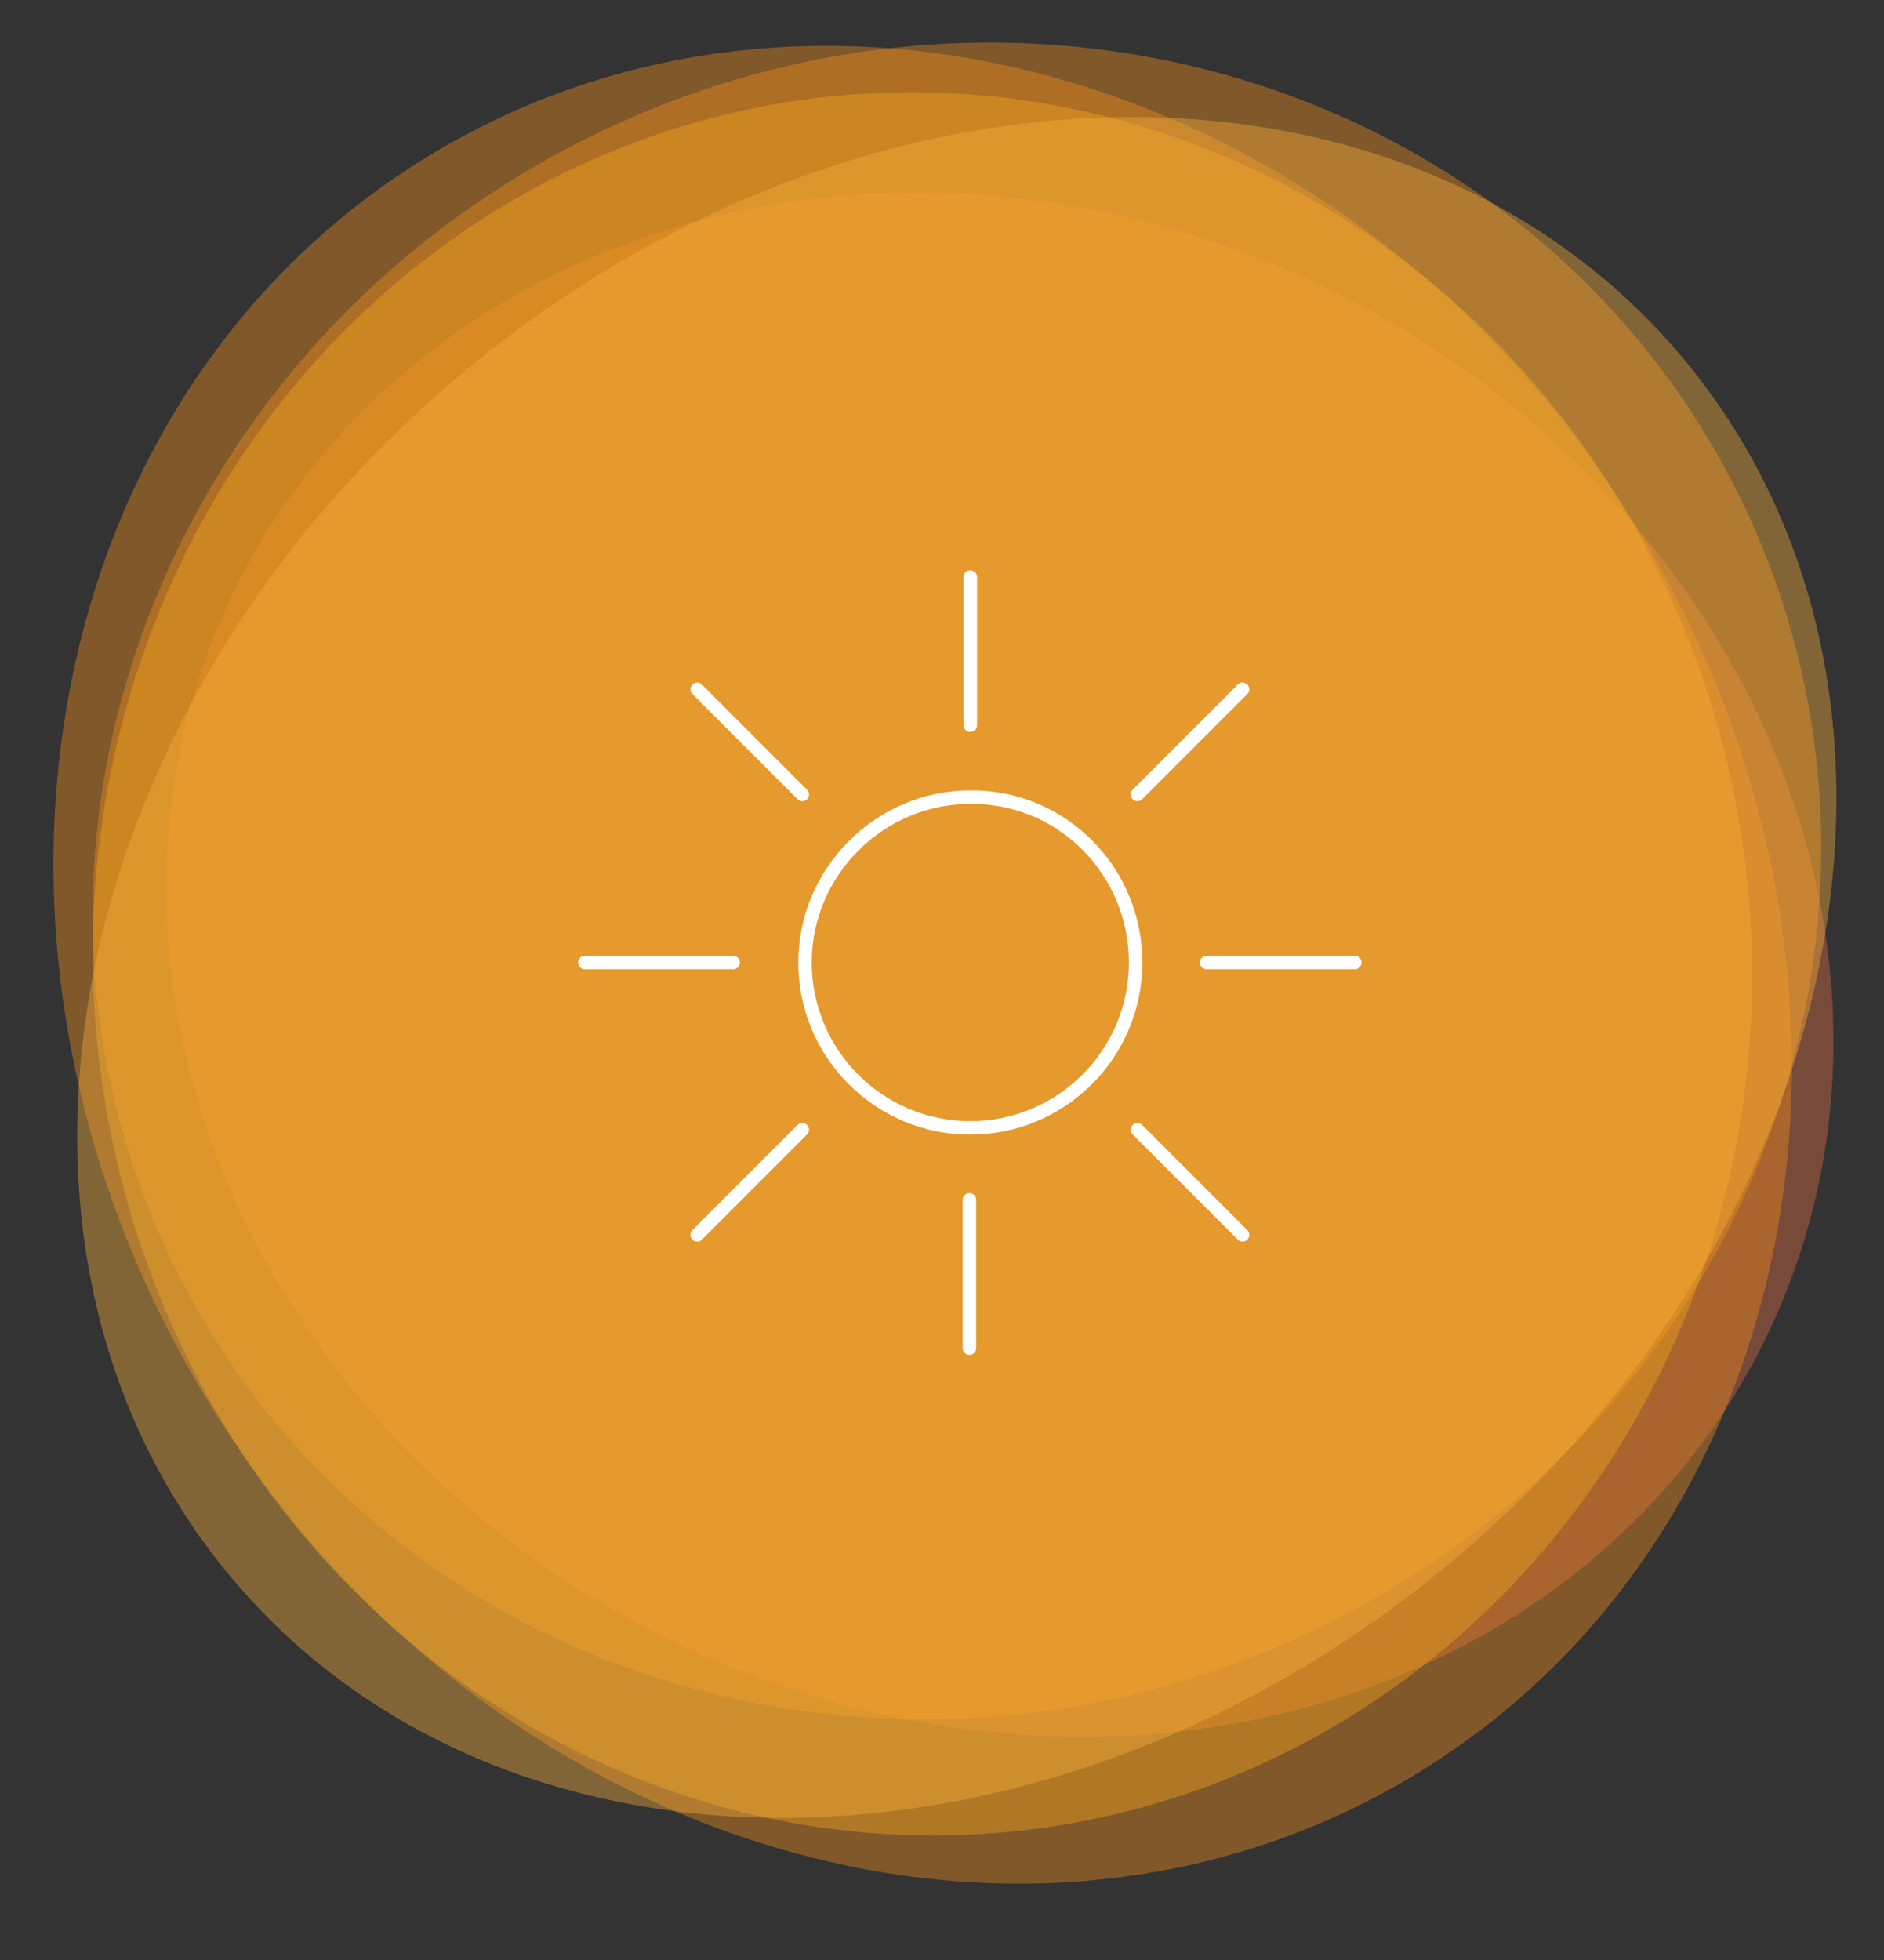 <?xml version="1.0" encoding="utf-8"?>
<!-- Generator: Adobe Illustrator 28.1.0, SVG Export Plug-In . SVG Version: 6.00 Build 0)  -->
<svg version="1.1" id="Ebene_1" xmlns="http://www.w3.org/2000/svg" xmlns:xlink="http://www.w3.org/1999/xlink" x="0px" y="0px"
	 viewBox="0 0 209.7 218.1" style="enable-background:new 0 0 209.7 218.1;" xml:space="preserve">
<rect x="0" y="0" width="209.7" height="218.1" fill="#333333" stroke="none"/>
<style type="text/css">
	.st0{opacity:0.4;fill:#DE6C41;enable-background:new    ;}
	.st1{opacity:0.4;fill:#F28F1D;enable-background:new    ;}
	.st2{opacity:0.4;fill:#FBBA1C;enable-background:new    ;}
	.st3{opacity:0.4;fill:#F9B03D;enable-background:new    ;}
	.st4{fill:none;stroke:#FFFFFF;stroke-width:1.5;stroke-linecap:round;stroke-linejoin:round;stroke-miterlimit:10;}
</style>
<ellipse transform="matrix(0.439 -0.899 0.899 0.439 -33.996 160.211)" class="st0" cx="111.2" cy="107.3" rx="83.6" ry="94.8"/>
<path class="st1" d="M19.3,140.7c-22.4-45.8-1.5-102,46.6-125.6c48.2-23.6,105.3-5.5,127.8,40.3c22.4,45.8,1.6,102-46.6,125.6
	C98.9,204.5,41.7,186.5,19.3,140.7z"/>
<ellipse transform="matrix(0.991 -0.131 0.131 0.991 -13.159 14.369)" class="st2" cx="102.7" cy="107.3" rx="92.3" ry="97.1"/>
<path class="st1" d="M23.4,156.3C-7.2,106.7,3.5,44.6,47.3,17.6S151.4,8.8,182,58.4s19.9,111.7-23.9,138.7
	C114.3,224.1,54,205.9,23.4,156.3L23.4,156.3z"/>
<path class="st3" d="M161.9,173.5C117.3,211,56.4,212,25.8,175.6S6.5,79.3,51.1,41.8s105.5-38.5,136.1-2.1S206.5,136,161.9,173.5z"
	/>
<g>
	<path class="st4" d="M126.6,88.4l11.7-11.7 M134.3,107.1h16.5 M126.6,125.7l11.7,11.7 M107.9,133.5V150 M89.3,125.7l-11.7,11.7
		 M81.6,107.1H65.1 M89.3,88.4L77.6,76.7 M108,80.7V64.2 M126.4,107.1c0,10.2-8.3,18.4-18.4,18.4c-10.2,0-18.4-8.3-18.4-18.4
		s8.3-18.4,18.4-18.4C118.2,88.6,126.4,96.9,126.4,107.1z"/>
</g>
</svg>
